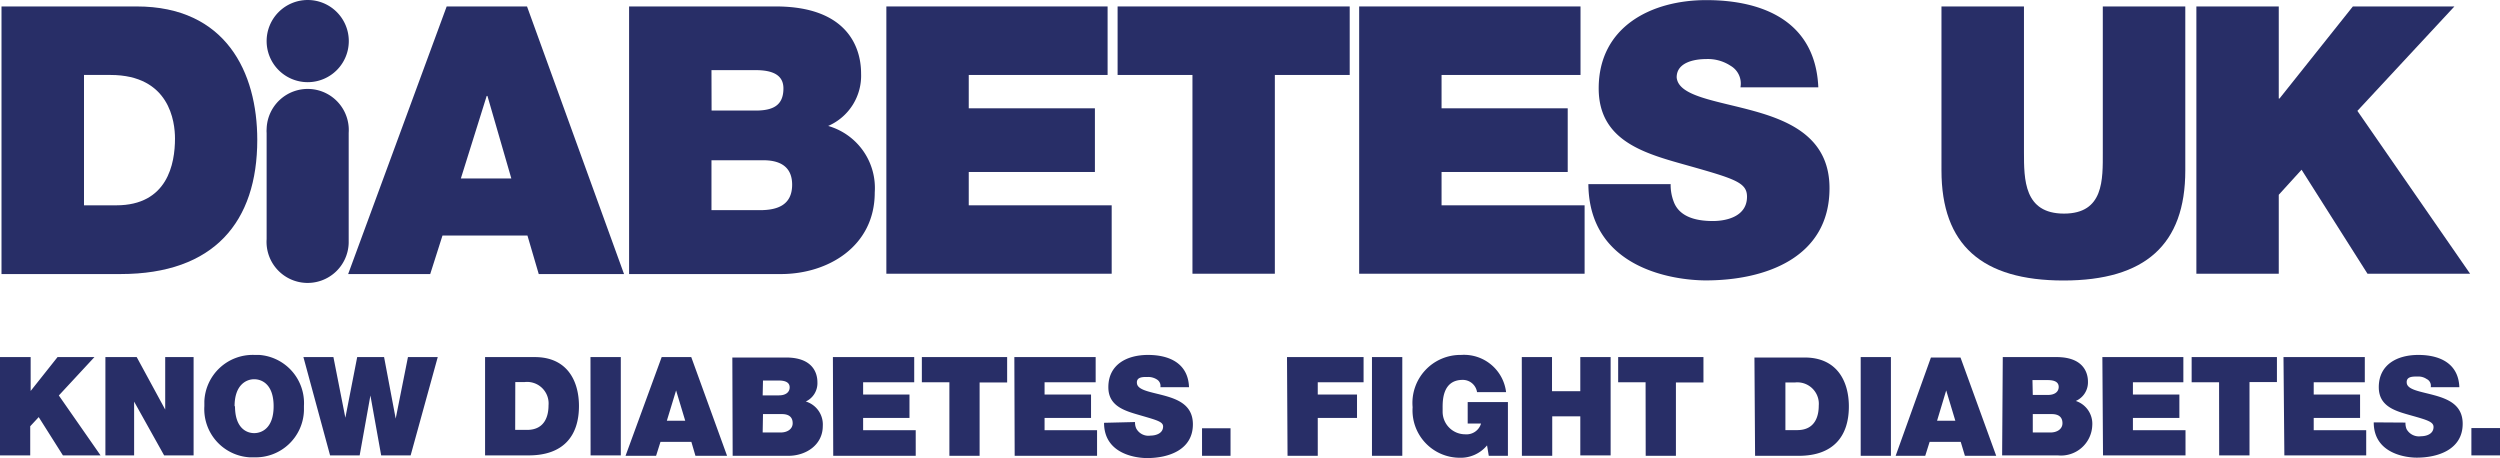 <svg xmlns="http://www.w3.org/2000/svg" viewBox="0 0 232.44 42.59"><defs><style>.cls-1{fill:#282e67;}</style></defs><g id="Layer_2" data-name="Layer 2"><g id="Layer_1-2" data-name="Layer 1"><path class="cls-1" d="M0,42.34H2.81V39.63l.79-.85,2.25,3.56h3.5L5.47,36.77,8.78,33.2H5.35l-2.5,3.15h0V33.2H0Zm9.8,0h2.67v-5h0l2.79,5H18V33.2H15.36v4.88h0L12.71,33.2H9.8ZM19,37.77a4.49,4.49,0,0,0,4.21,4.75h.42a4.49,4.49,0,0,0,4.63-4.34c0-.14,0-.29,0-.44A4.49,4.49,0,0,0,24.1,33h-.43A4.5,4.5,0,0,0,19,37.31c0,.14,0,.29,0,.43Zm2.81,0c0-2,1.1-2.51,1.82-2.51s1.81.47,1.81,2.51-1.1,2.5-1.81,2.5S21.85,39.8,21.85,37.77ZM40.7,33.2H37.93l-1.14,5.72h0L35.71,33.2h-2.5l-1.1,5.64h0L31,33.2H28.21l2.48,9.14h2.75l1-5.57h0l1,5.57h2.74Zm4.4,9.14h4.06c3.19,0,4.67-1.78,4.67-4.59,0-2.3-1.07-4.55-4.11-4.55H45.1Zm2.81-6.82h.89A2,2,0,0,1,51,37.33a2.16,2.16,0,0,1,0,.36c0,.85-.26,2.28-2,2.28h-1.1Zm7,6.82h2.81V33.2H54.9ZM62,39.12l.86-2.82h0l.85,2.82Zm-3.84,3.26H61l.41-1.3h2.87l.38,1.3H67.6L64.27,33.2H61.52ZM70.94,38.5H72.7c.67,0,1,.3,1,.85s-.51.86-1.1.86H70.91Zm-2.82,3.88H73.3c1.62,0,3.2-1,3.2-2.78a2.23,2.23,0,0,0-1.58-2.27A1.88,1.88,0,0,0,76,35.54c0-.94-.51-2.3-2.91-2.3h-5Zm2.82-7h1.48c.58,0,1,.17,1,.63s-.37.75-1,.75H70.91Zm6.53,7h7.67V40H80.25V38.86h4.31V36.68H80.25V35.54H85V33.2H77.44Zm10.8,0h2.81V35.56h2.56V33.2H85.71v2.34h2.56Zm6.07,0H102V40H97.12V38.86h4.32V36.68H97.12V35.54h4.75V33.2H94.31Zm8.31-3.07c0,2.92,3,3.28,4,3.28,2,0,4.26-.76,4.26-3.14,0-1.71-1.28-2.28-2.56-2.64s-2.55-.5-2.64-1.15.62-.61,1-.61a1.49,1.49,0,0,1,.85.23.7.7,0,0,1,.33.72h2.66c-.08-2.22-1.83-3-3.81-3s-3.69.9-3.69,3c0,1.84,1.65,2.23,3.09,2.65s2,.57,2,1c0,.67-.71.85-1.17.85a1.28,1.28,0,0,1-1.33-.67,1.35,1.35,0,0,1-.11-.59Zm9.11,3.07h2.65V39.82h-2.65Zm7.95,0h2.81V38.86h3.65V36.68h-3.65V35.54h4.26V33.2h-7.12Zm7.85,0h2.82V33.2h-2.82Zm10.86,0h1.78v-5h-3.74v2h1.24a1.4,1.4,0,0,1-1.45,1,2.1,2.1,0,0,1-2.12-2.08c0-.11,0-.21,0-.32,0-.63-.06-2.66,1.87-2.66a1.34,1.34,0,0,1,1.33,1.14h2.7A3.94,3.94,0,0,0,135.84,33a4.46,4.46,0,0,0-4.5,4.86,4.4,4.4,0,0,0,4.36,4.7,3.19,3.19,0,0,0,2.56-1.15Zm3.08,0h2.82V38.71h2.61v3.63h2.82V33.2h-2.82v3.17H144.3V33.2h-2.81Zm11.51,0h2.81V35.56h2.56V33.2h-7.93v2.34H153Zm10.17,0h4.06c3.18,0,4.66-1.78,4.66-4.59,0-2.3-1.07-4.55-4.11-4.55h-4.67ZM166,35.56h.89a2,2,0,0,1,2.21,1.8,2.16,2.16,0,0,1,0,.36c0,.85-.26,2.27-2,2.27H166Zm7,6.82h2.81V33.2H173Zm7.1-3.26.85-2.82h0l.85,2.82Zm-3.85,3.26H179l.41-1.3h2.89l.39,1.3h2.91l-3.32-9.14h-2.75ZM189,38.5h1.76c.67,0,1,.3,1,.85s-.51.86-1.1.86H189Zm-2.85,3.84h5.18a2.91,2.91,0,0,0,3.2-2.78A2.23,2.23,0,0,0,193,37.28a1.89,1.89,0,0,0,1.13-1.79c0-.93-.51-2.29-2.92-2.29h-5Zm2.82-7h1.44c.58,0,1,.17,1,.63s-.37.75-1,.75H189Zm6.56,7h7.67V40h-4.89V38.86h4.32V36.68h-4.32V35.54H203V33.2h-7.53Zm10.8,0h2.82V35.52h2.55V33.2h-7.93v2.34h2.55Zm6.06,0H220V40h-4.88V38.86h4.31V36.68h-4.31V35.54h4.75V33.2h-7.56Zm8.31-3.07c0,2.91,3,3.28,4,3.28,2,0,4.27-.77,4.27-3.15,0-1.7-1.28-2.27-2.56-2.63s-2.56-.5-2.64-1.15.62-.61,1-.61a1.35,1.35,0,0,1,.85.23A.69.69,0,0,1,226,36h2.66c-.08-2.22-1.83-3-3.81-3s-3.68.9-3.68,3c0,1.85,1.64,2.24,3.09,2.65s2,.58,2,1.05c0,.68-.71.86-1.17.86a1.31,1.31,0,0,1-1.34-.67,1.52,1.52,0,0,1-.1-.6Z"/><path class="cls-1" d="M.14.6H12.71C21,.6,23.92,6.73,23.92,13c0,7.61-4,12.48-12.71,12.48H.14ZM7.81,19.09h3c4.77,0,5.46-3.87,5.46-6.21,0-1.55-.49-5.91-6-5.91H7.81V19.09Z"/><path class="cls-1" d="M41.53.6,32.37,25.48H40l1.14-3.58h7.9l1.05,3.58h7.93L49,.6Zm3.72,8.32h.07l2.22,7.67H42.85Z"/><path class="cls-1" d="M58.49.6H72.13c6.54,0,7.93,3.69,7.93,6.23A5.09,5.09,0,0,1,77,11.71a6,6,0,0,1,4.33,6.19c0,5-4.34,7.58-8.72,7.58H58.49Zm7.67,9.68h4.08c1.6,0,2.6-.45,2.6-2.06,0-1.25-1-1.7-2.6-1.7H66.15Zm0,9.26h4.49c1.6,0,3-.45,3-2.37,0-1.46-.86-2.27-2.68-2.27H66.15v4.64Z"/><polyline class="cls-1" points="82.41 0.6 82.41 25.45 103.36 25.45 103.36 19.09 90.07 19.09 90.07 15.99 101.8 15.99 101.8 10.07 90.07 10.07 90.07 6.97 102.98 6.97 102.98 0.6 82.41 0.6"/><polyline class="cls-1" points="103.91 0.6 103.91 6.97 110.87 6.97 110.87 25.45 118.53 25.45 118.53 6.97 125.49 6.97 125.49 0.6 103.91 0.6"/><polyline class="cls-1" points="126.37 0.6 126.37 25.45 147.33 25.45 147.33 19.09 134.03 19.09 134.03 15.99 145.76 15.99 145.76 10.07 134.03 10.07 134.03 6.97 146.95 6.97 146.95 0.6 126.37 0.6"/><path class="cls-1" d="M155.33,17.1a4.36,4.36,0,0,0,.28,1.64c.55,1.5,2.22,1.81,3.65,1.81,1.26,0,3.17-.42,3.17-2.26,0-1.3-1.08-1.65-5.36-2.86-3.94-1.11-8.43-2.2-8.43-7.21,0-5.75,4.91-8.21,10-8.21,5.39,0,10.16,2.05,10.42,8.11h-7.24a1.91,1.91,0,0,0-.91-2,3.85,3.85,0,0,0-2.26-.63c-1.05,0-2.76.28-2.76,1.7.15,1.78,3.69,2.16,7.21,3.14s7,2.6,7,7.17c0,6.48-6,8.57-11.49,8.57-2.82,0-10.86-1-10.93-8.95h7.67"/><path class="cls-1" d="M203.18,15.85c0,6.89-3.73,10.23-11.32,10.23s-11.35-3.31-11.35-10.23V.6h7.67V14.14c0,2.55,0,5.72,3.72,5.72s3.61-3.17,3.61-5.72V.6h7.67V15.85"/><polyline class="cls-1" points="218.76 0.6 211.94 9.16 211.87 9.16 211.87 0.6 204.21 0.6 204.21 25.45 211.87 25.45 211.87 18.11 213.99 15.78 220.12 25.45 229.66 25.45 219.18 10.31 228.2 0.6 218.76 0.6"/><path class="cls-1" d="M28.61,7.64a3.82,3.82,0,1,0-3.82-3.82h0A3.82,3.82,0,0,0,28.6,7.64h0"/><path class="cls-1" d="M24.79,22.23a3.82,3.82,0,1,0,7.63.36V12.35A3.82,3.82,0,1,0,24.79,12a2.16,2.16,0,0,0,0,.36v9.88"/><polygon class="cls-1" points="229.78 42.34 232.44 42.34 232.44 39.8 229.78 39.8 229.78 42.34"/></g></g></svg>